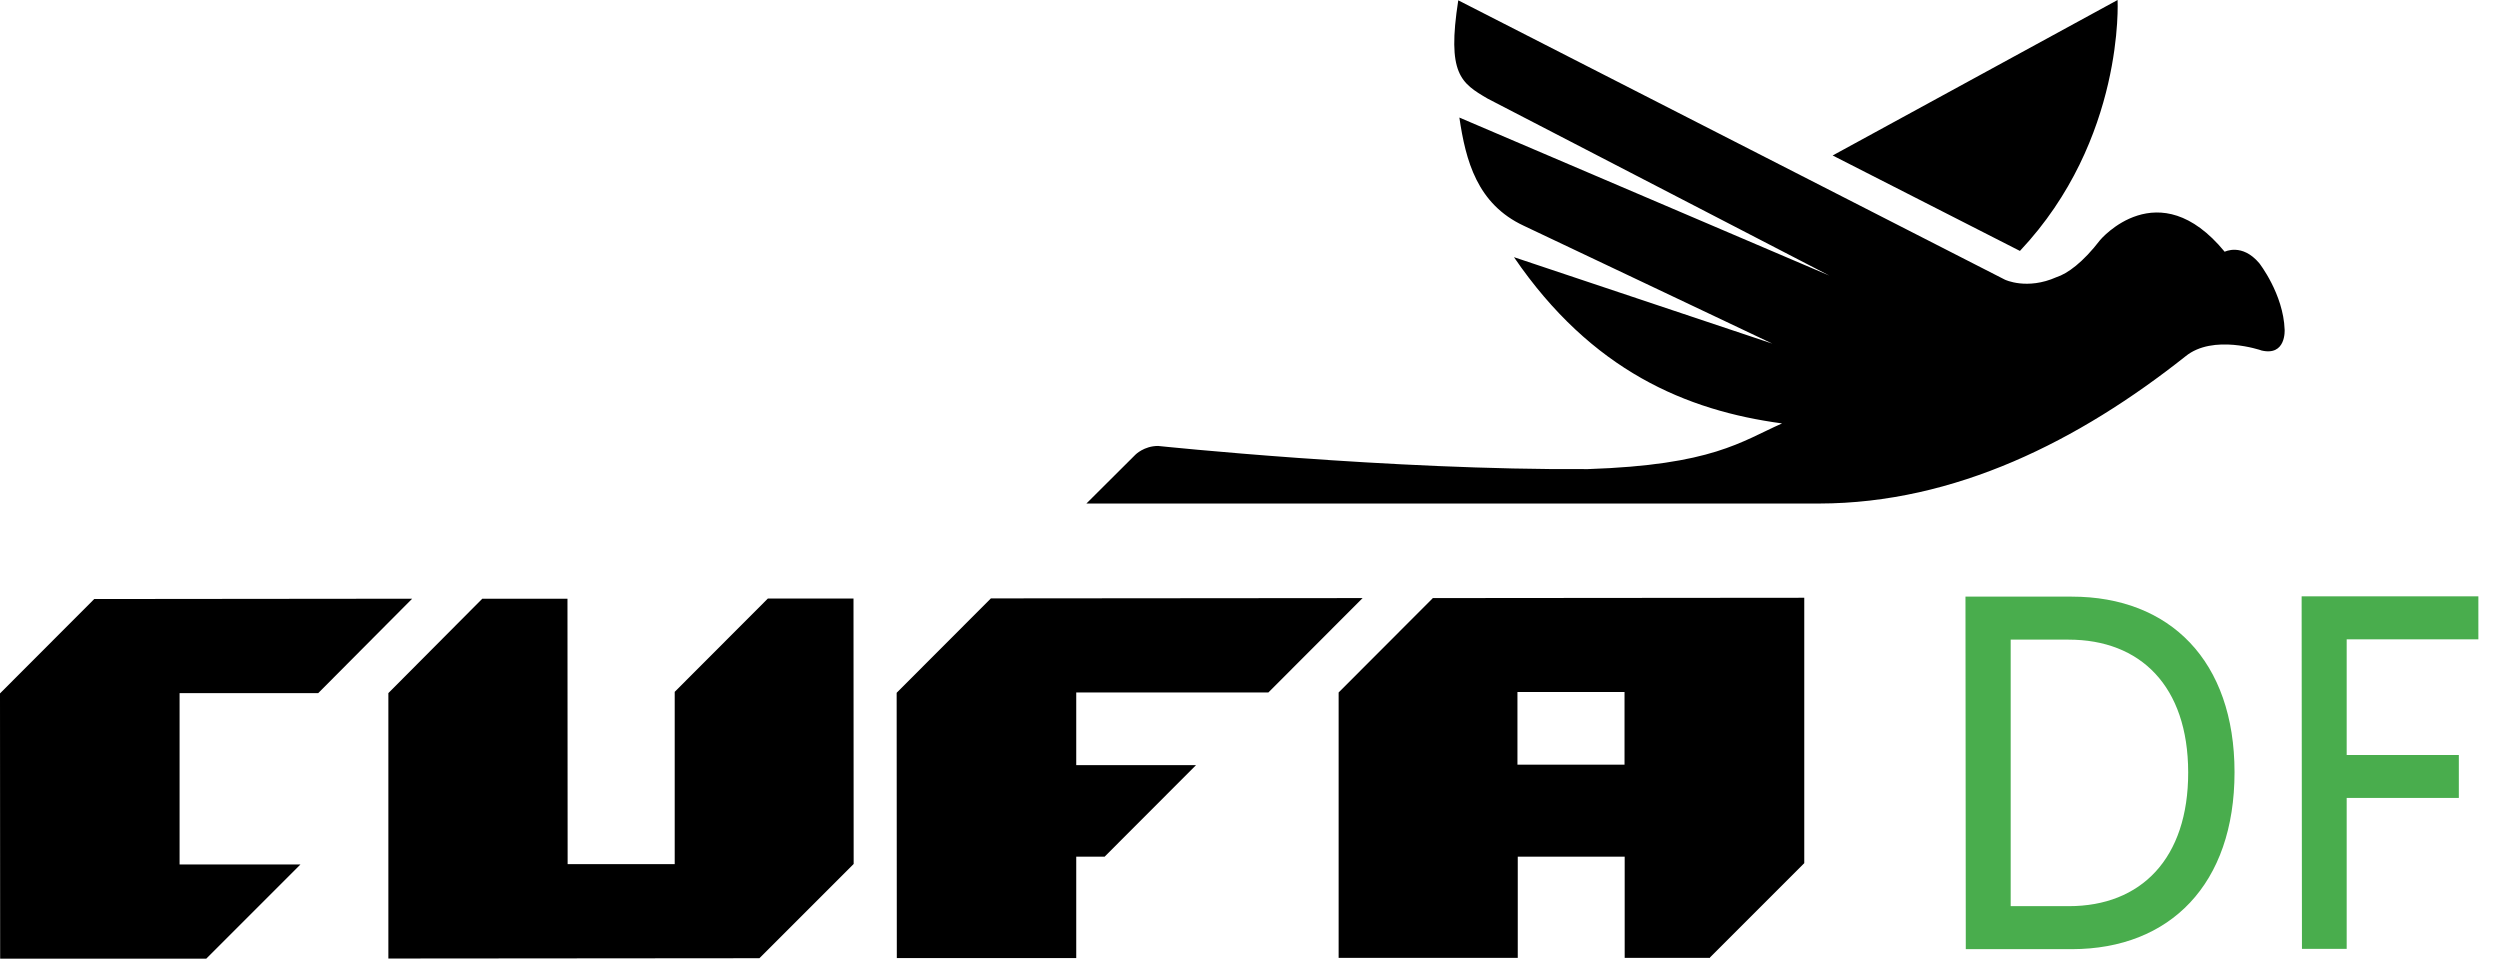 <svg width="95" height="37" viewBox="0 0 95 37" fill="none" xmlns="http://www.w3.org/2000/svg">
<path d="M41.964 32.553H40.897V36.406H34.079L34.073 26.326L37.654 22.739L51.779 22.727L48.198 26.314H40.897V29.075H45.449L41.97 32.559L41.964 32.553ZM28.864 36.412L14.758 36.424V26.338L18.327 22.751H21.564L21.57 32.837H25.639V26.29L29.178 22.745H32.433L32.439 32.831L28.858 36.412H28.864ZM7.843 36.43H0.006L0 26.35L3.581 22.763L15.662 22.751L12.093 26.338H6.824V32.849H11.418L7.837 36.43H7.843ZM57.663 26.296H61.732V29.057H57.663V26.296ZM64.981 36.381L68.562 32.8V22.715L54.449 22.727L50.868 26.314V36.4H57.675V32.553H61.738V36.4H64.981V36.381Z" fill="black"/>
<path d="M76.761 9.531C80.746 5.299 80.468 0 80.468 0L69.641 5.908L76.761 9.537V9.531ZM85.918 13.311C85.918 13.311 84.098 12.684 83.049 13.54C79.004 16.747 74.295 19.128 69.129 19.134H41.283C41.283 19.134 42.778 17.645 43.146 17.278C43.146 17.278 43.471 16.946 44.008 16.946C44.008 16.946 52.852 17.875 60.339 17.826C65.072 17.669 66.163 16.777 67.718 16.09C64.089 15.602 60.484 14.095 57.53 9.772L67.35 13.058L57.904 8.579C56.131 7.753 55.697 6.107 55.456 4.467L69.515 10.472L56.535 3.75C55.511 3.153 54.98 2.809 55.414 0.012L76.188 10.628C76.188 10.628 77.026 11.032 78.147 10.532C78.563 10.399 79.154 9.971 79.805 9.121C79.805 9.121 82.012 6.493 84.538 9.567C84.538 9.567 85.195 9.224 85.852 10.001C85.852 10.001 86.768 11.171 86.816 12.527C86.816 12.527 86.883 13.546 85.93 13.317L85.918 13.311Z" fill="black"/>
<path d="M87.468 36.056H89.174V30.322H93.436V28.689H89.174V24.294H94.178V22.66H87.462L87.474 36.056H87.468ZM76.406 34.434V24.306H78.606C81.331 24.306 83.145 26.066 83.151 29.346C83.157 32.625 81.361 34.434 78.618 34.434H76.412H76.406ZM74.7 36.068H78.739C82.464 36.062 84.912 33.596 84.912 29.346C84.912 25.114 82.458 22.672 78.727 22.672H74.688L74.7 36.068Z" fill="#49AD4D"/>
</svg>
